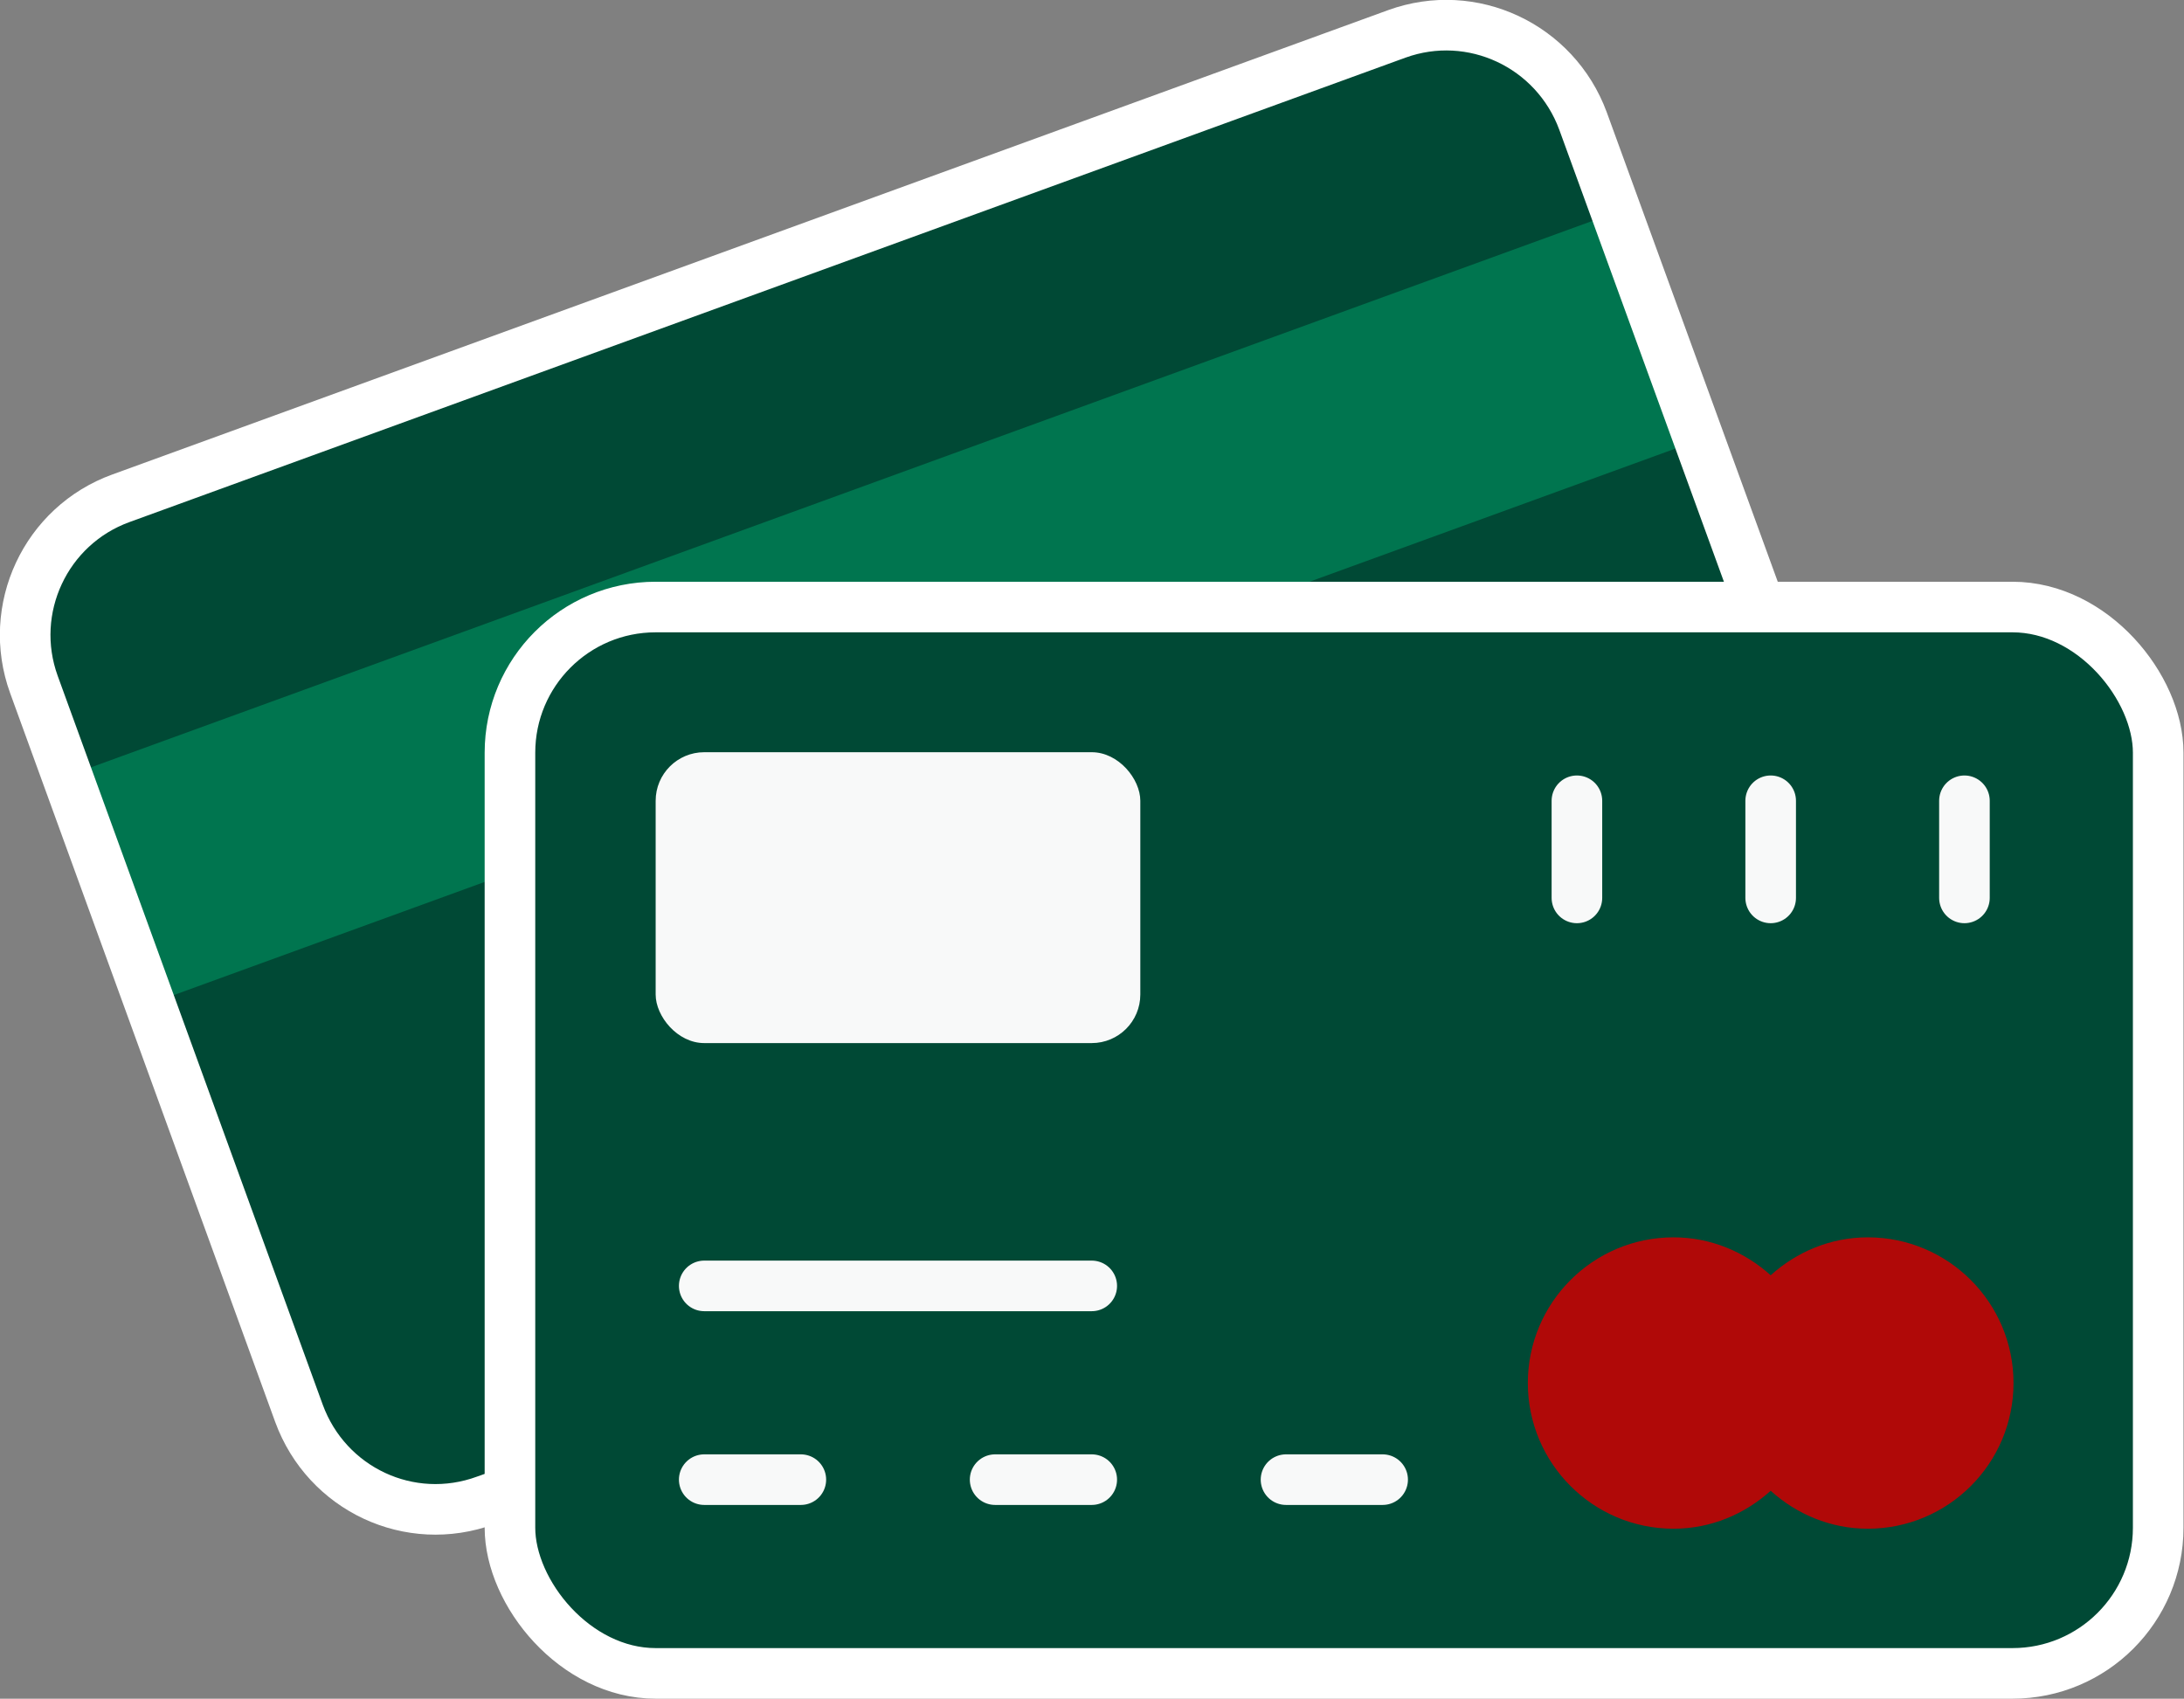 <?xml version="1.0" encoding="UTF-8"?><svg id="Calque_2" xmlns="http://www.w3.org/2000/svg" viewBox="0 0 43.17 33.58"><rect x="0" y="0" width="43.17" height="33.58" fill="#808080" stroke="none"/><defs><style>.cls-1{stroke:#f8f9f9;stroke-linecap:round;stroke-linejoin:round;}.cls-1,.cls-2{fill:none;}.cls-3{fill:#f8f9f9;}.cls-4{fill:#004935;}.cls-5{fill:#00754f;}.cls-6{fill:#b00908;}.cls-2{stroke:#fff;stroke-miterlimit:10;}</style></defs><g id="Calque_1-2"><g><path class="cls-4" d="M34.79,12H12.96c-1.59,0-2.88,1.28-2.88,2.88v14.61l-.48,.17c-1.5,.55-3.14-.22-3.69-1.72L.67,13.53c-.54-1.49,.23-3.14,1.72-3.68L27.61,.67c1.49-.54,3.13,.23,3.68,1.72l3.5,9.61Z"/><rect class="cls-5" x="1.17" y="9.62" width="32.58" height="4.79" transform="translate(-3.06 6.7) rotate(-20)"/><path class="cls-2" d="M10.08,29.49l-.48,.17c-1.5,.55-3.14-.22-3.69-1.72L.67,13.53c-.54-1.49,.23-3.14,1.72-3.68L27.61,.67c1.49-.54,3.13,.23,3.68,1.72l3.5,9.61"/><rect class="cls-4" x="10.08" y="12" width="32.58" height="21.08" rx="2.88" ry="2.88"/><rect class="cls-2" x="10.08" y="12" width="32.58" height="21.08" rx="2.88" ry="2.88"/><rect class="cls-3" x="12.96" y="14.87" width="9.58" height="5.75" rx=".96" ry=".96"/><line class="cls-1" x1="38.83" y1="15.83" x2="38.83" y2="17.75"/><line class="cls-1" x1="35" y1="15.83" x2="35" y2="17.75"/><line class="cls-1" x1="31.17" y1="15.83" x2="31.17" y2="17.75"/><line class="cls-1" x1="13.92" y1="25.42" x2="21.58" y2="25.42"/><line class="cls-1" x1="13.92" y1="29.25" x2="15.83" y2="29.25"/><line class="cls-1" x1="19.67" y1="29.25" x2="21.58" y2="29.25"/><line class="cls-1" x1="25.42" y1="29.25" x2="27.33" y2="29.25"/><path class="cls-6" d="M36.92,24.46c-.74,0-1.41,.29-1.92,.75-.51-.46-1.18-.75-1.92-.75-1.59,0-2.88,1.29-2.88,2.88s1.29,2.88,2.88,2.88c.74,0,1.41-.29,1.92-.75,.51,.46,1.18,.75,1.92,.75,1.59,0,2.88-1.29,2.88-2.88s-1.29-2.88-2.88-2.88Z"/></g></g></svg>